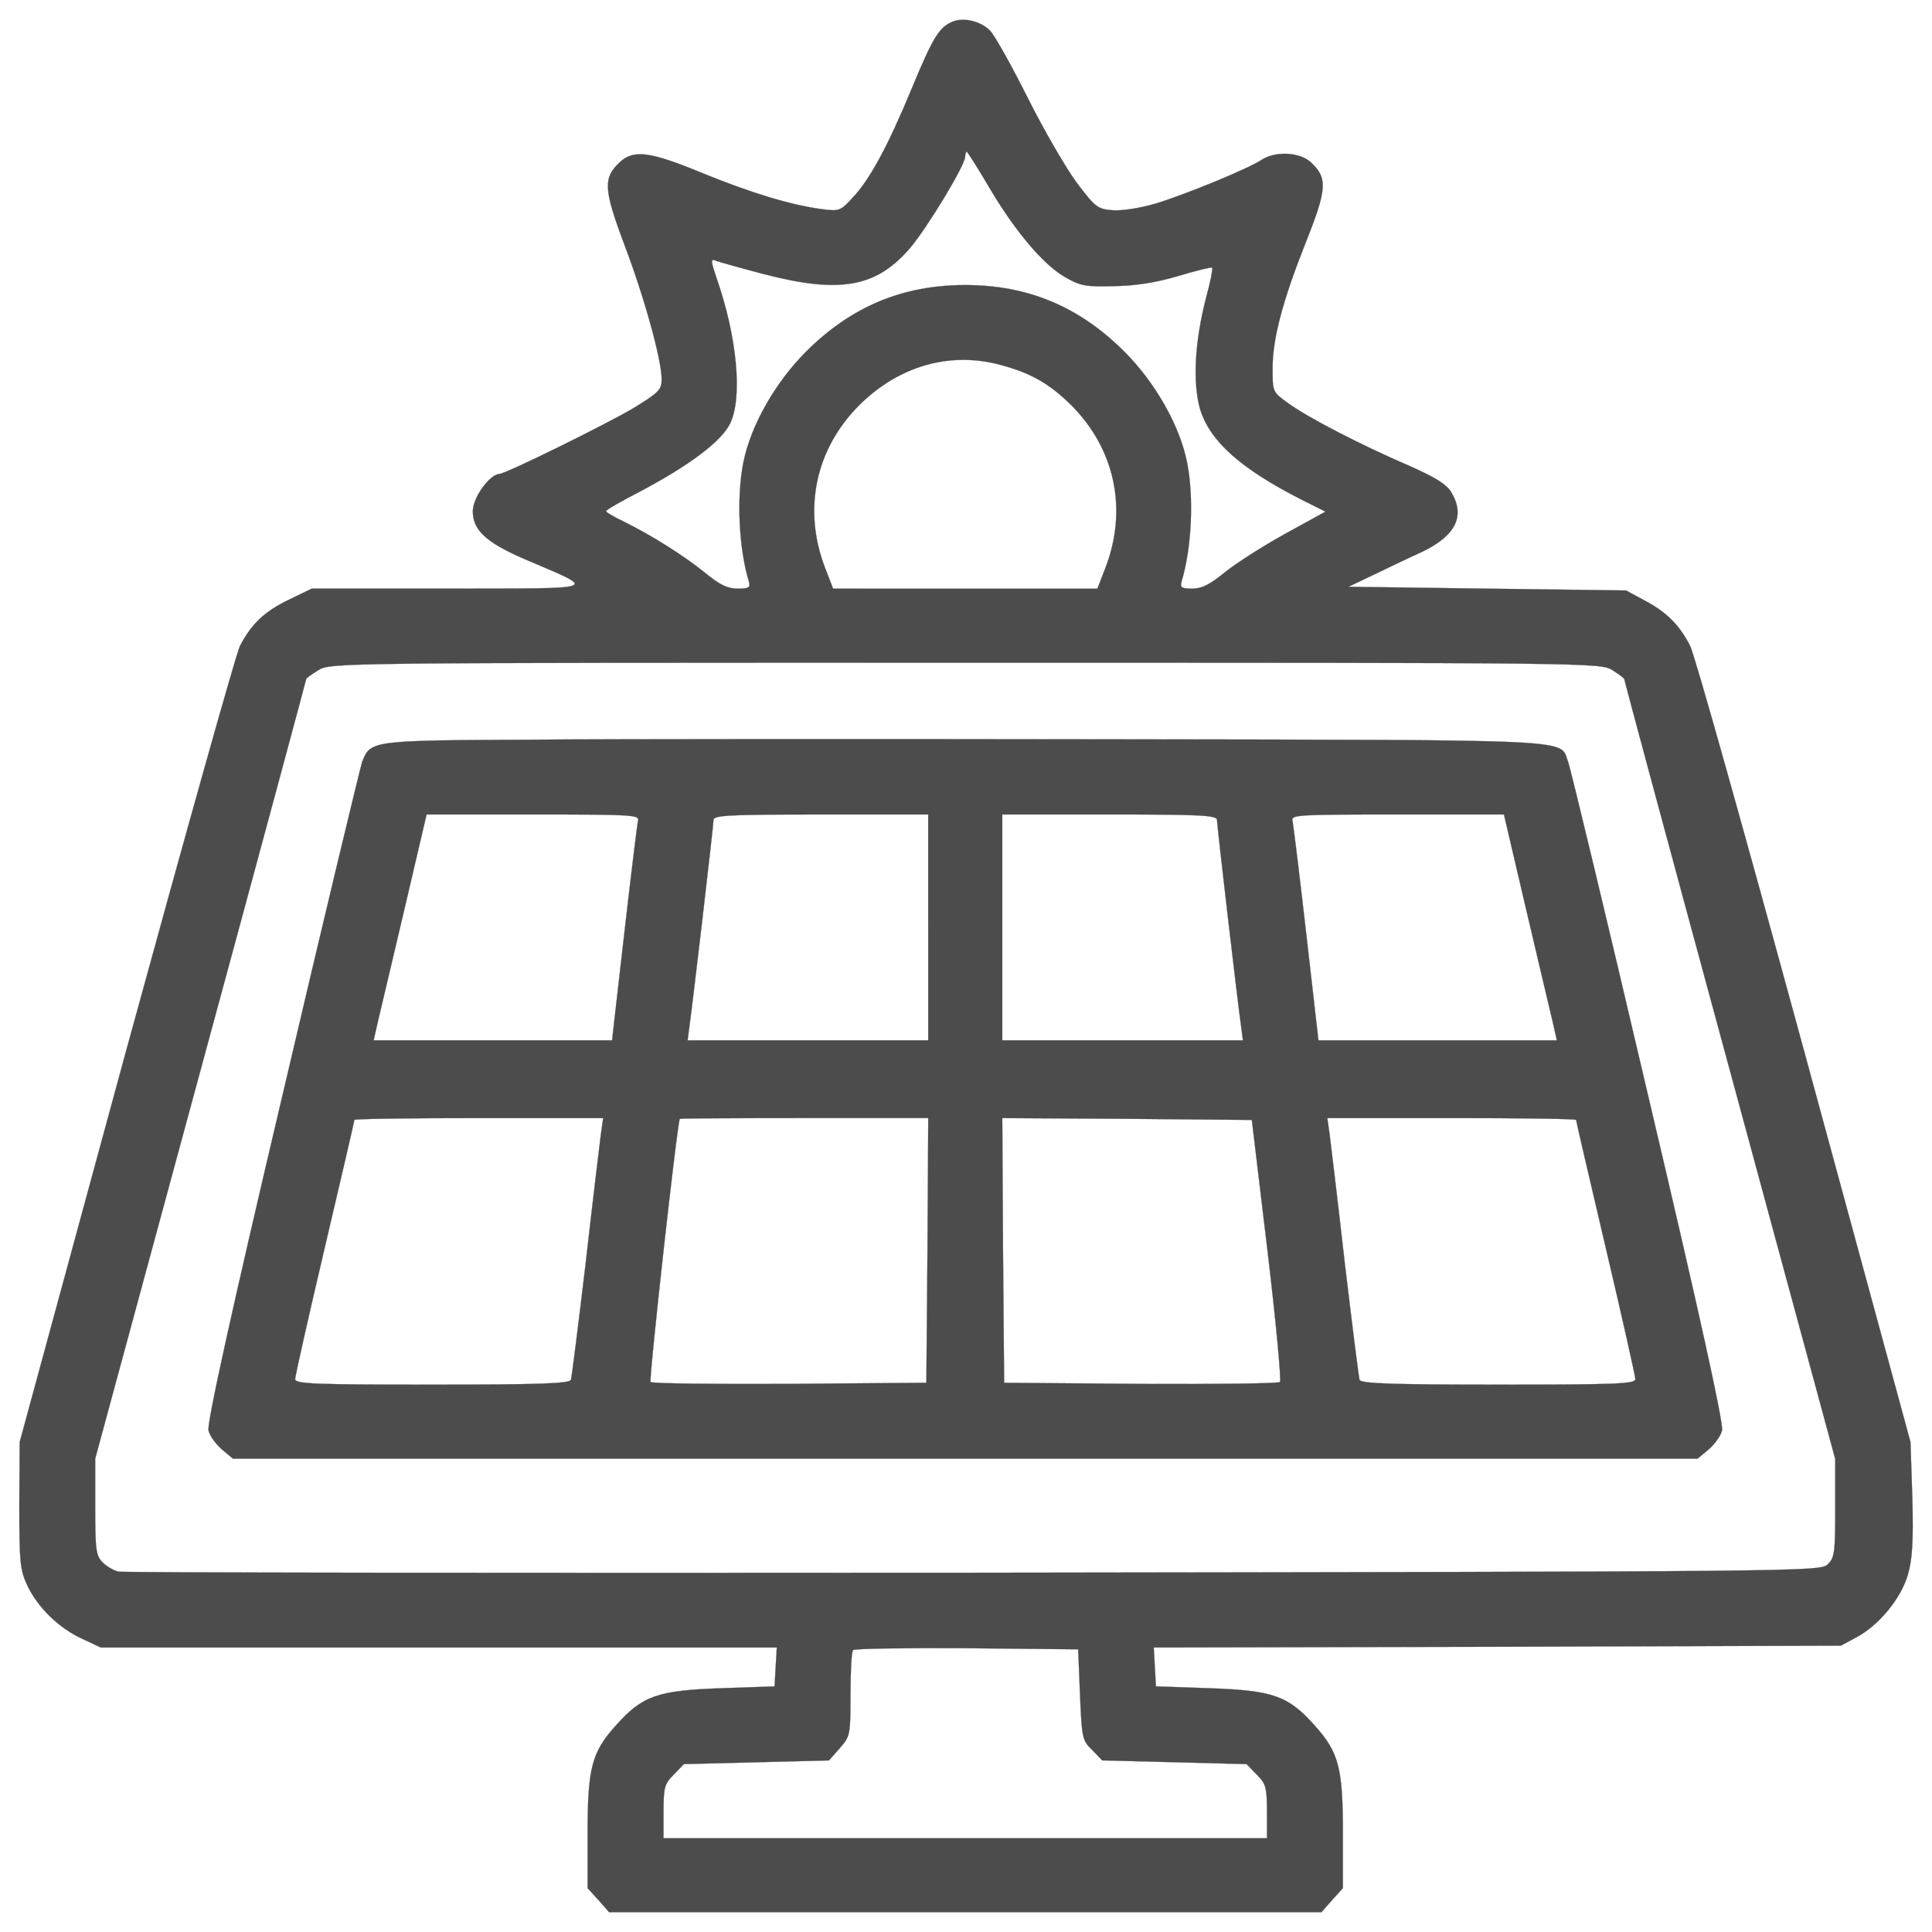 <?xml version="1.0" encoding="utf-8"?>
<!-- Svg Vector Icons : http://www.onlinewebfonts.com/icon -->
<!DOCTYPE svg PUBLIC "-//W3C//DTD SVG 1.1//EN" "http://www.w3.org/Graphics/SVG/1.1/DTD/svg11.dtd">
<svg version="1.1" xmlns="http://www.w3.org/2000/svg" xmlns:xlink="http://www.w3.org/1999/xlink" x="0px" y="0px" viewBox="0 0 1000 1000" enable-background="new 0 0 1000 1000" xml:space="preserve">
<g><g transform="translate(0,512) scale(0.1,-0.1)" opacity=".7" stroke="#000"><path d="M4929,5007c-69-28.7-101.6-84.3-208.9-343c-124.6-300.9-218.5-475.2-308.5-569.1c-61.3-67.1-69-69-157.1-57.5c-161,21.1-367.9,84.3-617,185.9c-274,113.1-358.3,124.6-431.2,55.6c-84.3-80.5-82.4-138,24.9-423.5c105.4-277.9,193.5-599.8,193.5-697.5c0-55.6-13.4-69-147.6-151.4c-136-80.5-659.2-339.2-691.8-339.2c-51.7-3.8-138-122.6-138-193.5c0-97.7,69-161,262.5-245.3c387.1-166.7,421.6-153.3-387.1-155.2h-709l-115-55.6c-128.4-61.3-197.4-126.5-256.8-241.5C1221,1734,956.6,789.3,651.9-322.2l-550-2021.7l-1.9-325.8c0-293.2,3.8-335.4,40.2-413.9c53.7-115,162.9-222.3,283.6-277.9l97.7-46h1749.6h1749.6l-5.8-99.6l-5.7-101.6l-277.9-9.6c-327.7-11.5-406.3-38.3-544.2-193.5c-124.6-138-145.6-220.4-145.6-557.6v-283.6l55.6-61.3l55.6-63.2h1843.5h1843.5l55.6,63.2l55.6,61.3v283.6c0,337.3-21.1,419.7-145.6,557.6c-138,155.2-216.5,182.1-544.2,193.5l-277.9,9.6l-5.7,99.7l-5.7,101.6l1778.3,3.8l1778.3,5.7l78.6,42.2c116.9,61.3,233.8,203.1,268.3,325.8c23,80.5,28.7,168.6,23,394.7l-9.6,291.3l-550,2021.7C9035.6,789.3,8771.2,1734,8748.2,1776.2c-53.7,107.3-122.6,176.3-235.7,235.7l-95.8,51.7l-718.6,9.6l-718.6,9.6l124.6,59.4c69,32.6,182.1,88.1,254.9,120.7c176.3,84.3,226.1,185.9,153.3,308.5c-23,40.2-80.5,76.7-214.6,136.1c-258.7,111.1-534.6,254.9-630.4,325.8c-80.5,57.5-80.5,59.4-80.5,178.2c0,157.1,51.7,350.7,172.5,655.4c109.2,274,113.1,331.5,26.8,412c-57.5,53.7-182,61.3-256.8,13.4c-72.8-47.9-396.7-180.1-548-226.1c-78.6-23-174.4-38.3-220.4-34.5c-78.6,5.7-90.1,13.4-185.9,139.9c-55.6,74.7-170.5,272.1-254.9,440.7c-84.3,168.6-172.5,325.8-195.5,348.8C5076.6,5010.8,4986.5,5031.9,4929,5007z M5113,4161.9c134.1-230,281.7-406.3,394.8-473.3c82.4-47.9,107.3-53.7,254.9-49.8c113.1,1.9,214.6,17.2,333.4,51.7c93.9,28.7,174.4,47.9,178.2,44.1c3.8-5.8-9.6-76.7-32.6-159.1c-57.5-224.2-69-435-30.7-571c49.8-166.7,208.9-310.4,530.8-473.3l118.8-59.4l-208.9-115c-115-63.2-254.9-153.3-312.4-199.3c-76.7-63.2-118.8-84.3-168.6-84.3c-53.7,0-63.2,5.7-55.6,34.5c53.7,174.4,65.1,442.7,28.7,620.9c-38.3,189.7-164.8,412-323.9,571c-233.8,233.8-500.1,344.9-824,344.9c-323.8,0-590.2-111.1-824-344.9c-159-159-285.5-381.3-323.8-571c-36.4-178.2-24.9-446.5,28.7-620.9c7.7-28.7-1.9-34.5-57.5-34.5c-53.7,0-93.9,19.2-170.5,82.4c-111.1,90.1-279.8,195.5-419.7,264.5c-51.7,24.9-92,47.9-92,53.7c0,7.7,82.4,53.7,182,105.4c249.1,132.2,415.8,256.8,459.9,348.8c65.2,134.1,36.4,446.5-69,749.3c-32.6,97.7-32.6,105.4-1.9,92c17.3-5.7,130.3-38.3,249.1-69c392.8-101.6,580.6-67.1,755,138c90.1,107.3,283.6,427.3,283.6,471.4c0,13.4,3.8,24.9,7.7,24.9C5007.6,4334.4,5057.4,4255.8,5113,4161.9z M5174.3,3232.5c159.1-42.2,254.9-95.8,369.8-208.9c228-228,293.2-540.4,178.2-841.2l-42.2-109.2h-684.1H4312l-42.1,109.2c-115,300.8-49.8,613.2,178.2,841.2C4651.2,3224.9,4913.7,3301.5,5174.3,3232.5z M8345.7,1651.6c32.6-21.1,61.3-42.2,61.3-46c0-5.8,245.3-916,546.1-2023.6l546.1-2014v-254.9c0-233.8-3.8-256.8-40.2-291.3c-40.3-36.4-143.7-36.4-4422.8-42.2c-2408.7-1.9-4399.8,0-4424.7,5.8c-23,5.7-59.4,26.8-80.5,47.9c-34.5,34.5-38.3,65.2-38.3,287.4v249.1l546.1,2014c300.9,1107.6,546.1,2017.8,546.1,2021.7c0,3.8,28.7,24.9,63.2,46c61.3,38.3,105.4,38.3,3347.7,38.3C8238.4,1689.9,8282.5,1689.9,8345.7,1651.6z M5590.1-3650.7c9.6-226.1,11.5-237.6,63.2-287.4l51.7-53.7l373.7-9.6l373.7-9.6l51.7-53.7c47.9-47.9,53.7-65.2,53.7-191.6v-138H4996.1H3434.3v138c0,126.5,5.7,143.7,53.7,191.6l51.7,53.7l375.6,9.6l375.6,9.6l55.6,63.2c53.7,61.3,55.6,67.1,55.6,277.9c0,120.7,5.7,224.2,13.4,230c7.7,7.7,272.1,11.5,588.3,9.6l576.8-5.7L5590.1-3650.7z"/><path d="M2757.9,1291.4c-841.3-3.8-839.3-3.8-883.4-115c-9.6-28.7-197.4-806.8-413.9-1732.3c-264.4-1121-390.9-1695.9-381.3-1728.5c5.7-26.8,38.3-70.9,69-97.7l57.5-47.9h3790.4h3790.4l57.5,47.9c30.7,26.8,63.2,70.9,69,97.7c9.6,32.6-116.9,607.5-381.3,1728.5c-216.5,925.6-404.3,1705.5-415.8,1734.2c-46,116.9,99.6,111.1-2345.5,115C4538.1,1295.2,3183.3,1295.2,2757.9,1291.4z M3302.1,871.7c-3.8-19.2-36.4-281.7-70.9-584.5L3168-264.7h-617h-617l23,101.6c13.4,53.7,74.7,318.1,138,584.5l113.1,482.9h551.9C3277.2,904.3,3311.7,902.3,3302.1,871.7z M4804.5,319.8v-584.5h-622.8h-622.8l9.6,72.8C3585.7-71.1,3693,846.8,3693,875.5c0,24.9,80.5,28.7,555.7,28.7h555.7V319.8z M6299.2,875.5c0-28.7,107.3-946.6,124.6-1067.4l9.6-72.8h-622.8h-622.8v584.5v584.5h555.7C6218.7,904.3,6299.2,900.4,6299.2,875.5z M7897.3,421.4c63.2-266.4,124.6-530.8,138-584.5l23-101.6h-617.1h-617L6761,287.2c-34.5,302.8-67.1,565.3-70.9,584.5c-9.6,30.7,24.9,32.6,542.3,32.6h551.9L7897.3,421.4z M3110.5-747.6c-5.8-46-42.2-344.9-78.6-666.9c-38.3-321.9-72.8-596-76.7-607.5c-5.7-19.2-166.7-24.9-718.6-24.9c-615.1,0-709,3.8-709,28.8c0,15.3,69,321.9,153.3,680.3c84.3,358.3,153.3,655.4,153.3,661.1c0,5.8,289.4,9.6,643.9,9.6H3122L3110.5-747.6z M4800.6-1351.2l-5.7-686l-707.1-5.7c-390.9-1.9-714.8,1.9-720.5,9.6c-9.6,11.5,136.1,1328,151.4,1362.5c1.9,1.9,291.3,3.8,643.9,3.8h642L4800.6-1351.2z M6559.8-1347.4c44.1-367.9,72.8-676.4,65.2-686c-5.7-7.7-329.6-11.5-720.5-9.6l-707.1,5.7l-5.8,686l-3.8,684.1l645.8-3.8l645.8-5.8L6559.8-1347.4z M8157.9-676.7c0-5.7,69-302.8,153.3-661.1s153.3-665,153.3-680.3c0-24.9-93.9-28.8-709-28.8c-551.9,0-712.9,5.7-718.6,24.9c-3.8,11.5-38.3,285.5-76.7,607.5c-36.4,321.9-72.8,620.9-78.6,666.9l-11.5,80.5h643.9C7868.6-667.1,8157.9-670.9,8157.9-676.7z"/></g></g>
</svg>